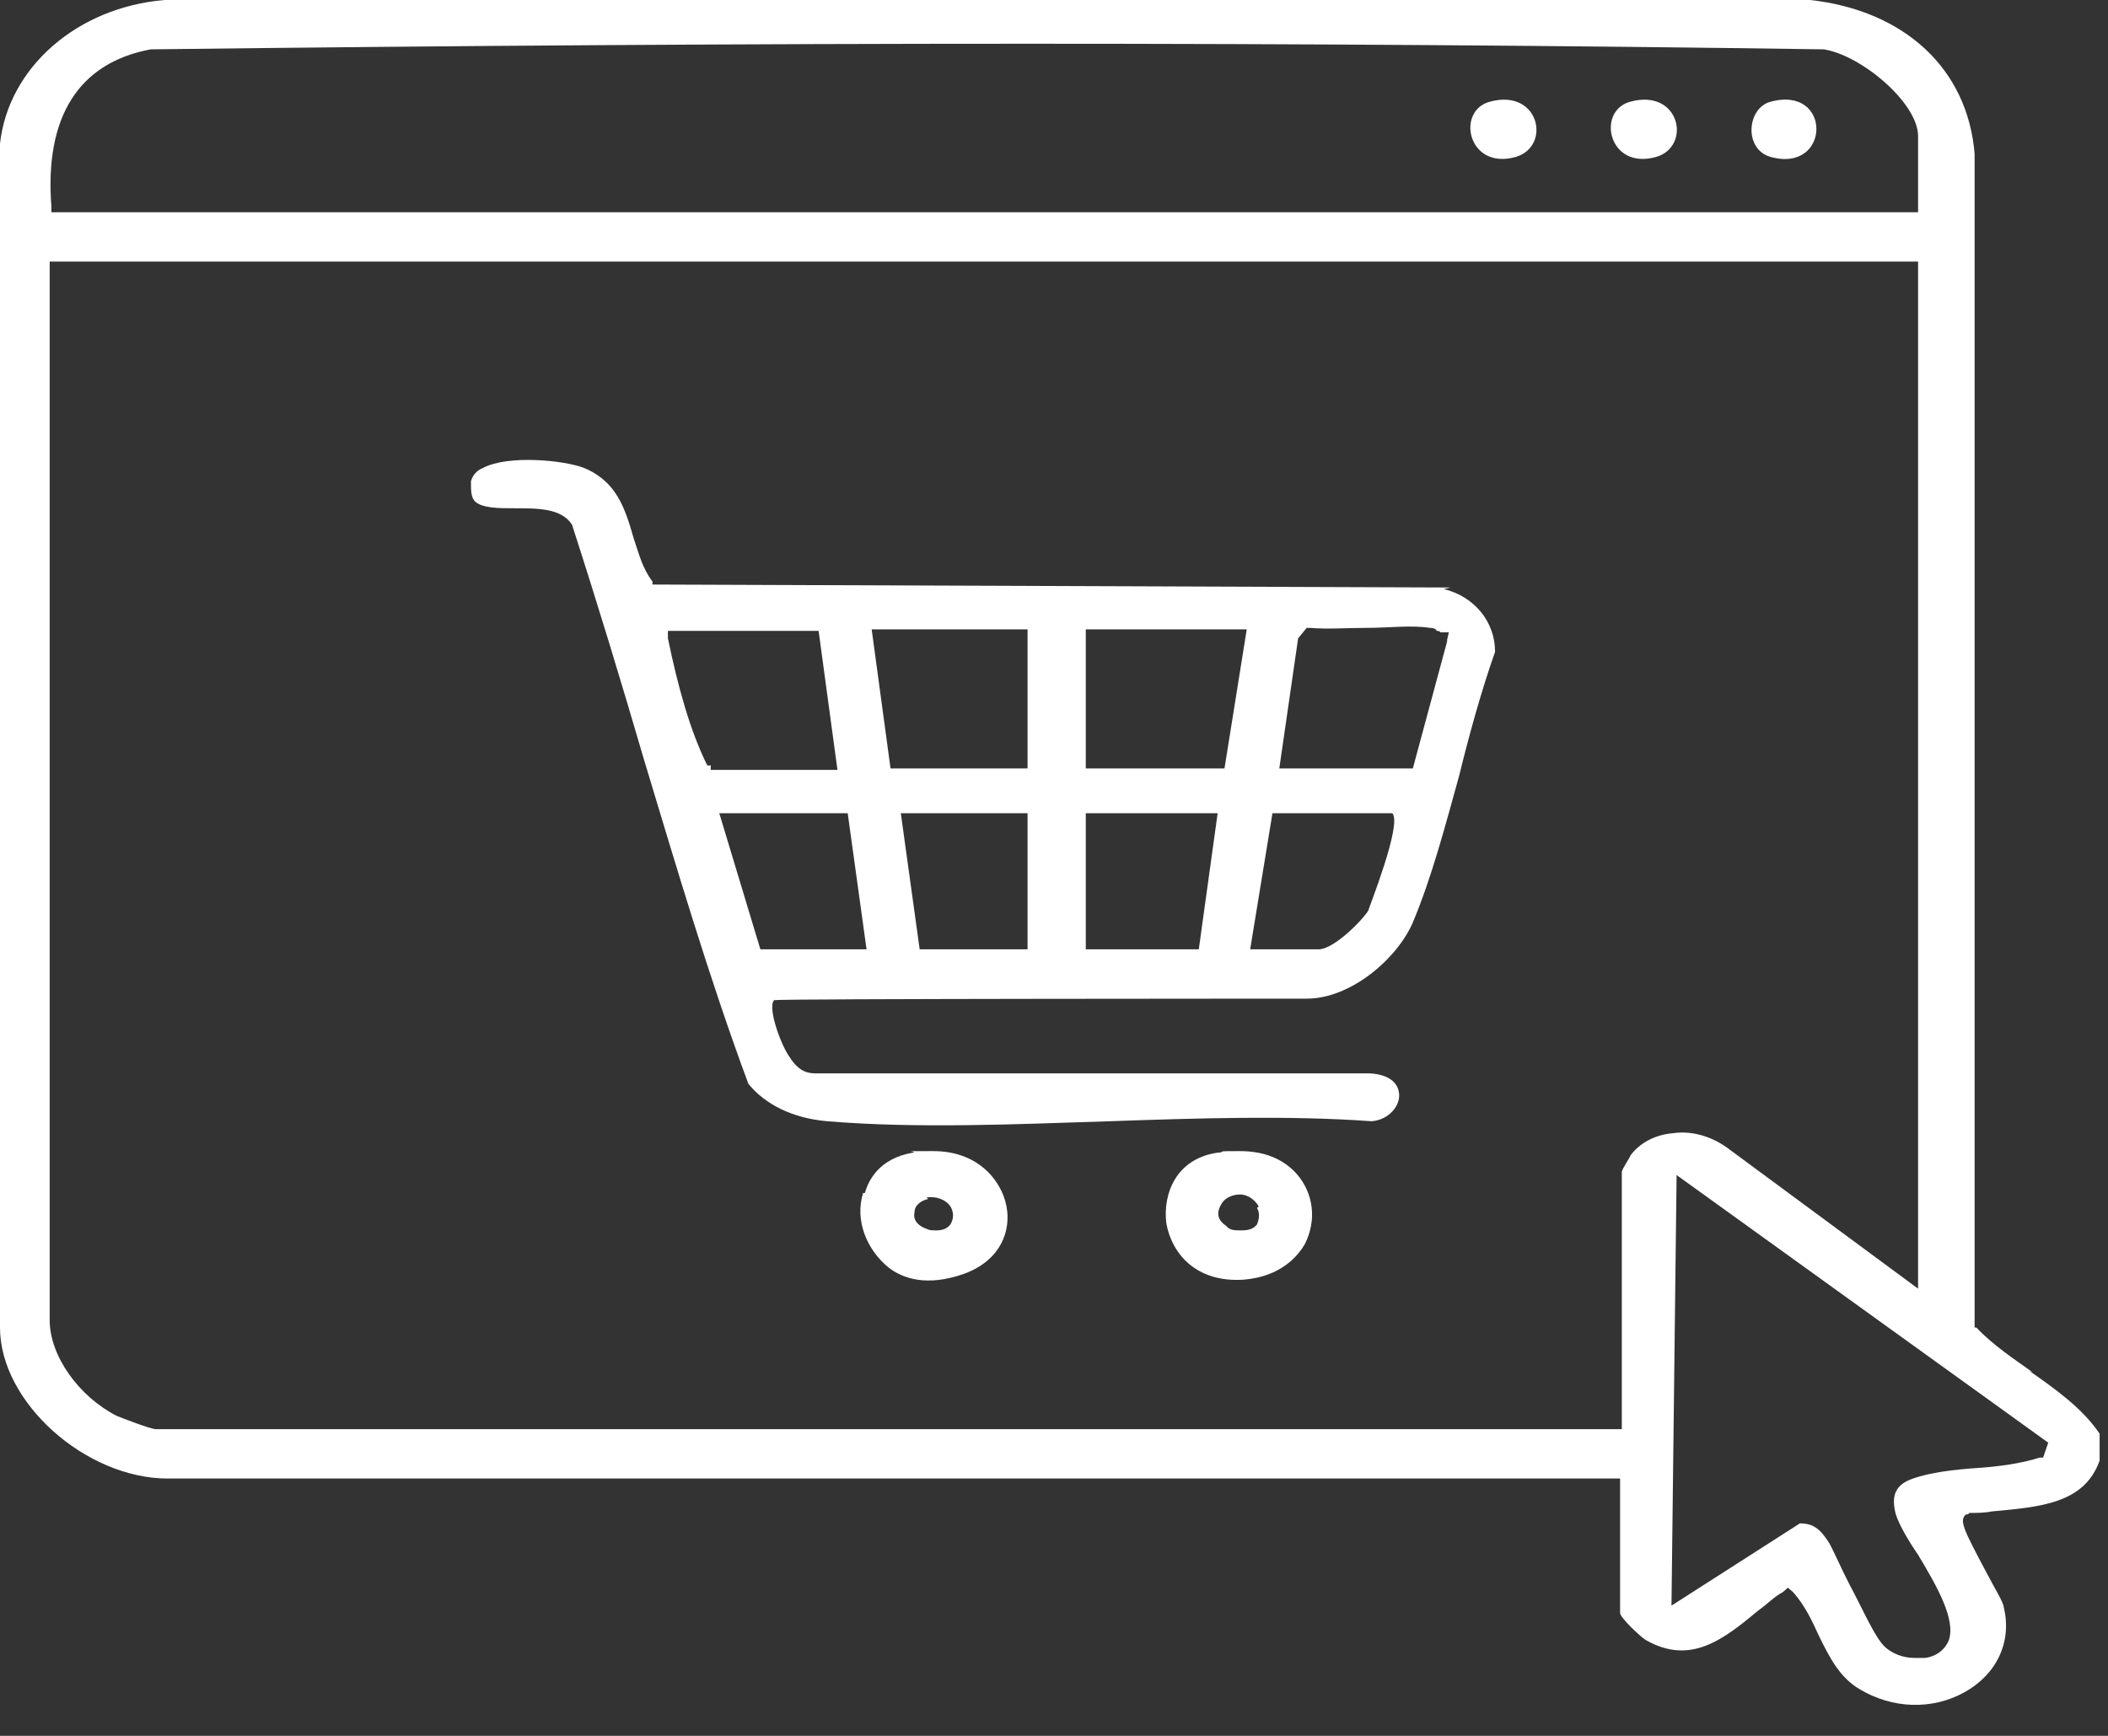 <svg width="51" height="42" viewBox="0 0 51 42" fill="none" xmlns="http://www.w3.org/2000/svg">
<rect x="0" y="0" width="51" height="42" fill="#333333" stroke="none"/>
<path d="M49.181 33.206C48.725 32.88 48.228 32.555 47.814 32.121H47.773C47.773 32.084 47.773 3.726 47.773 3.726C47.607 1.664 46.074 0.253 43.795 0H3.978C1.864 0.181 0.207 1.628 0 3.473V32.121C0 33.929 2.072 35.774 4.06 35.774H39.196V39.029C39.196 39.138 39.693 39.608 39.817 39.681C40.895 40.296 41.682 39.681 42.552 38.957C42.759 38.812 42.925 38.632 43.132 38.523L43.256 38.415L43.381 38.523C43.671 38.849 43.836 39.21 44.002 39.572C44.251 40.078 44.499 40.585 44.996 40.874C45.784 41.344 46.737 41.381 47.524 40.947C48.311 40.513 48.684 39.717 48.477 38.885C48.477 38.776 48.228 38.378 48.062 38.053C47.483 36.968 47.4 36.787 47.565 36.642H47.607L47.648 36.606C47.814 36.606 48.021 36.606 48.187 36.57C49.347 36.461 50.424 36.389 50.797 35.34V34.689C50.383 34.074 49.72 33.604 49.098 33.17L49.181 33.206ZM3.646 1.194C18.562 1.013 31.821 1.013 44.126 1.194C45.038 1.338 46.405 2.496 46.405 3.292V5.136H1.243V4.992C1.077 2.821 1.906 1.519 3.646 1.194ZM39.444 27.961C39.444 27.997 39.237 28.287 39.237 28.359V34.58H3.77C3.646 34.58 2.9 34.291 2.817 34.255C1.906 33.785 1.202 32.808 1.202 31.94V6.33H46.405V31.18L41.848 27.816C41.475 27.527 40.977 27.346 40.48 27.418C40.025 27.454 39.652 27.672 39.444 27.961ZM49.43 35.268H49.347C48.891 35.412 48.353 35.485 47.814 35.521C47.275 35.557 46.695 35.629 46.281 35.774C45.867 35.919 45.742 36.172 45.867 36.642C45.949 36.895 46.157 37.257 46.405 37.619C46.861 38.378 47.317 39.174 47.151 39.681C47.068 39.898 46.861 40.078 46.571 40.115C46.488 40.115 46.405 40.115 46.322 40.115C46.032 40.115 45.784 40.006 45.618 39.861C45.369 39.645 45.079 38.957 44.748 38.342C44.541 37.944 44.375 37.547 44.251 37.329C44.044 37.004 43.878 36.859 43.546 36.859L40.439 38.849L40.563 28.431L49.554 34.906L49.43 35.268Z" fill="white"/>
<path d="M35.094 14.215L15.786 14.143V14.071C15.537 13.745 15.454 13.383 15.33 13.022C15.123 12.298 14.916 11.647 14.129 11.322C13.673 11.141 12.306 10.996 11.684 11.322C11.518 11.394 11.435 11.502 11.394 11.647C11.394 11.864 11.394 12.009 11.477 12.117C11.643 12.298 12.057 12.298 12.471 12.298C13.01 12.298 13.59 12.298 13.839 12.696C14.46 14.613 15.04 16.53 15.579 18.375C16.366 20.98 17.153 23.656 18.106 26.224C18.52 26.731 19.183 27.056 20.012 27.129C22.208 27.31 24.57 27.201 26.849 27.129C28.962 27.056 31.158 26.984 33.188 27.129C33.602 27.093 33.851 26.767 33.851 26.514C33.851 26.261 33.685 26.007 33.147 25.971H19.764C19.598 25.971 19.349 25.971 19.101 25.573C18.893 25.284 18.562 24.38 18.728 24.199H18.769C18.769 24.163 31.613 24.163 31.613 24.163C32.691 24.163 33.809 23.186 34.182 22.318C34.638 21.233 34.97 19.967 35.301 18.773C35.55 17.76 35.84 16.711 36.171 15.771C36.171 15.047 35.674 14.432 34.928 14.252L35.094 14.215ZM17.112 18.52C16.698 17.688 16.407 16.639 16.159 15.445V15.264H19.805L20.261 18.628H17.195V18.52H17.112ZM18.396 22.969L17.402 19.677H20.509L20.965 22.969H18.438H18.396ZM24.901 22.969H22.25L21.794 19.677H24.86V22.969H24.901ZM24.901 18.592H21.545L21.089 15.228H24.86V18.592H24.901ZM29.003 22.969H26.269V19.677H29.459L29.003 22.969ZM29.583 18.592H26.269V15.228H30.163L29.625 18.592H29.583ZM33.105 22.029C32.981 22.245 32.276 22.969 31.904 22.969H30.246L30.785 19.677H33.685C33.934 19.93 33.105 21.992 33.105 22.029ZM35.011 15.518L34.182 18.592H30.951L31.406 15.445L31.613 15.192H31.696C32.111 15.228 32.566 15.192 33.064 15.192C33.602 15.192 34.141 15.12 34.597 15.192C34.638 15.192 34.721 15.192 34.762 15.264C34.762 15.264 34.845 15.264 34.845 15.3H35.052L35.011 15.481V15.518Z" fill="white"/>
<path d="M20.882 28.865C20.675 29.517 20.965 30.24 21.504 30.674C21.835 30.927 22.415 31.144 23.327 30.819C24.321 30.457 24.529 29.589 24.28 28.938C24.073 28.395 23.534 27.852 22.581 27.852C21.628 27.852 22.25 27.852 22.084 27.889C21.255 28.033 21.007 28.576 20.924 28.865H20.882ZM22.415 28.974C22.623 28.938 22.871 29.01 22.995 29.191C23.078 29.336 23.078 29.48 22.995 29.625C22.913 29.733 22.788 29.77 22.664 29.77C22.54 29.77 22.498 29.77 22.415 29.733C22.208 29.661 22.084 29.517 22.125 29.336C22.125 29.155 22.291 29.046 22.457 29.01L22.415 28.974Z" fill="white"/>
<path d="M29.459 27.889C28.465 28.033 28.133 28.865 28.216 29.589C28.34 30.312 28.92 31.036 30.081 30.963C30.992 30.891 31.406 30.385 31.572 30.095C31.862 29.517 31.779 28.865 31.365 28.395C31.034 28.033 30.578 27.852 29.998 27.852C29.418 27.852 29.666 27.852 29.5 27.889H29.459ZM30.412 29.227C30.495 29.372 30.453 29.517 30.412 29.625C30.329 29.733 30.205 29.77 30.039 29.77C29.873 29.77 29.749 29.77 29.666 29.661C29.5 29.553 29.376 29.372 29.583 29.082C29.666 28.974 29.832 28.901 29.998 28.901C30.205 28.901 30.371 29.046 30.453 29.191L30.412 29.227Z" fill="white"/>
<path d="M40.066 3.798C40.936 3.545 40.646 2.134 39.445 2.46C38.616 2.677 38.906 4.124 40.066 3.798Z" fill="white"/>
<path d="M36.669 3.798C37.539 3.545 37.249 2.134 36.047 2.46C35.218 2.677 35.508 4.124 36.669 3.798Z" fill="white"/>
<path d="M42.842 3.798C44.292 4.196 44.334 2.062 42.842 2.46C42.262 2.605 42.179 3.617 42.842 3.798Z" fill="white"/>
</svg>
